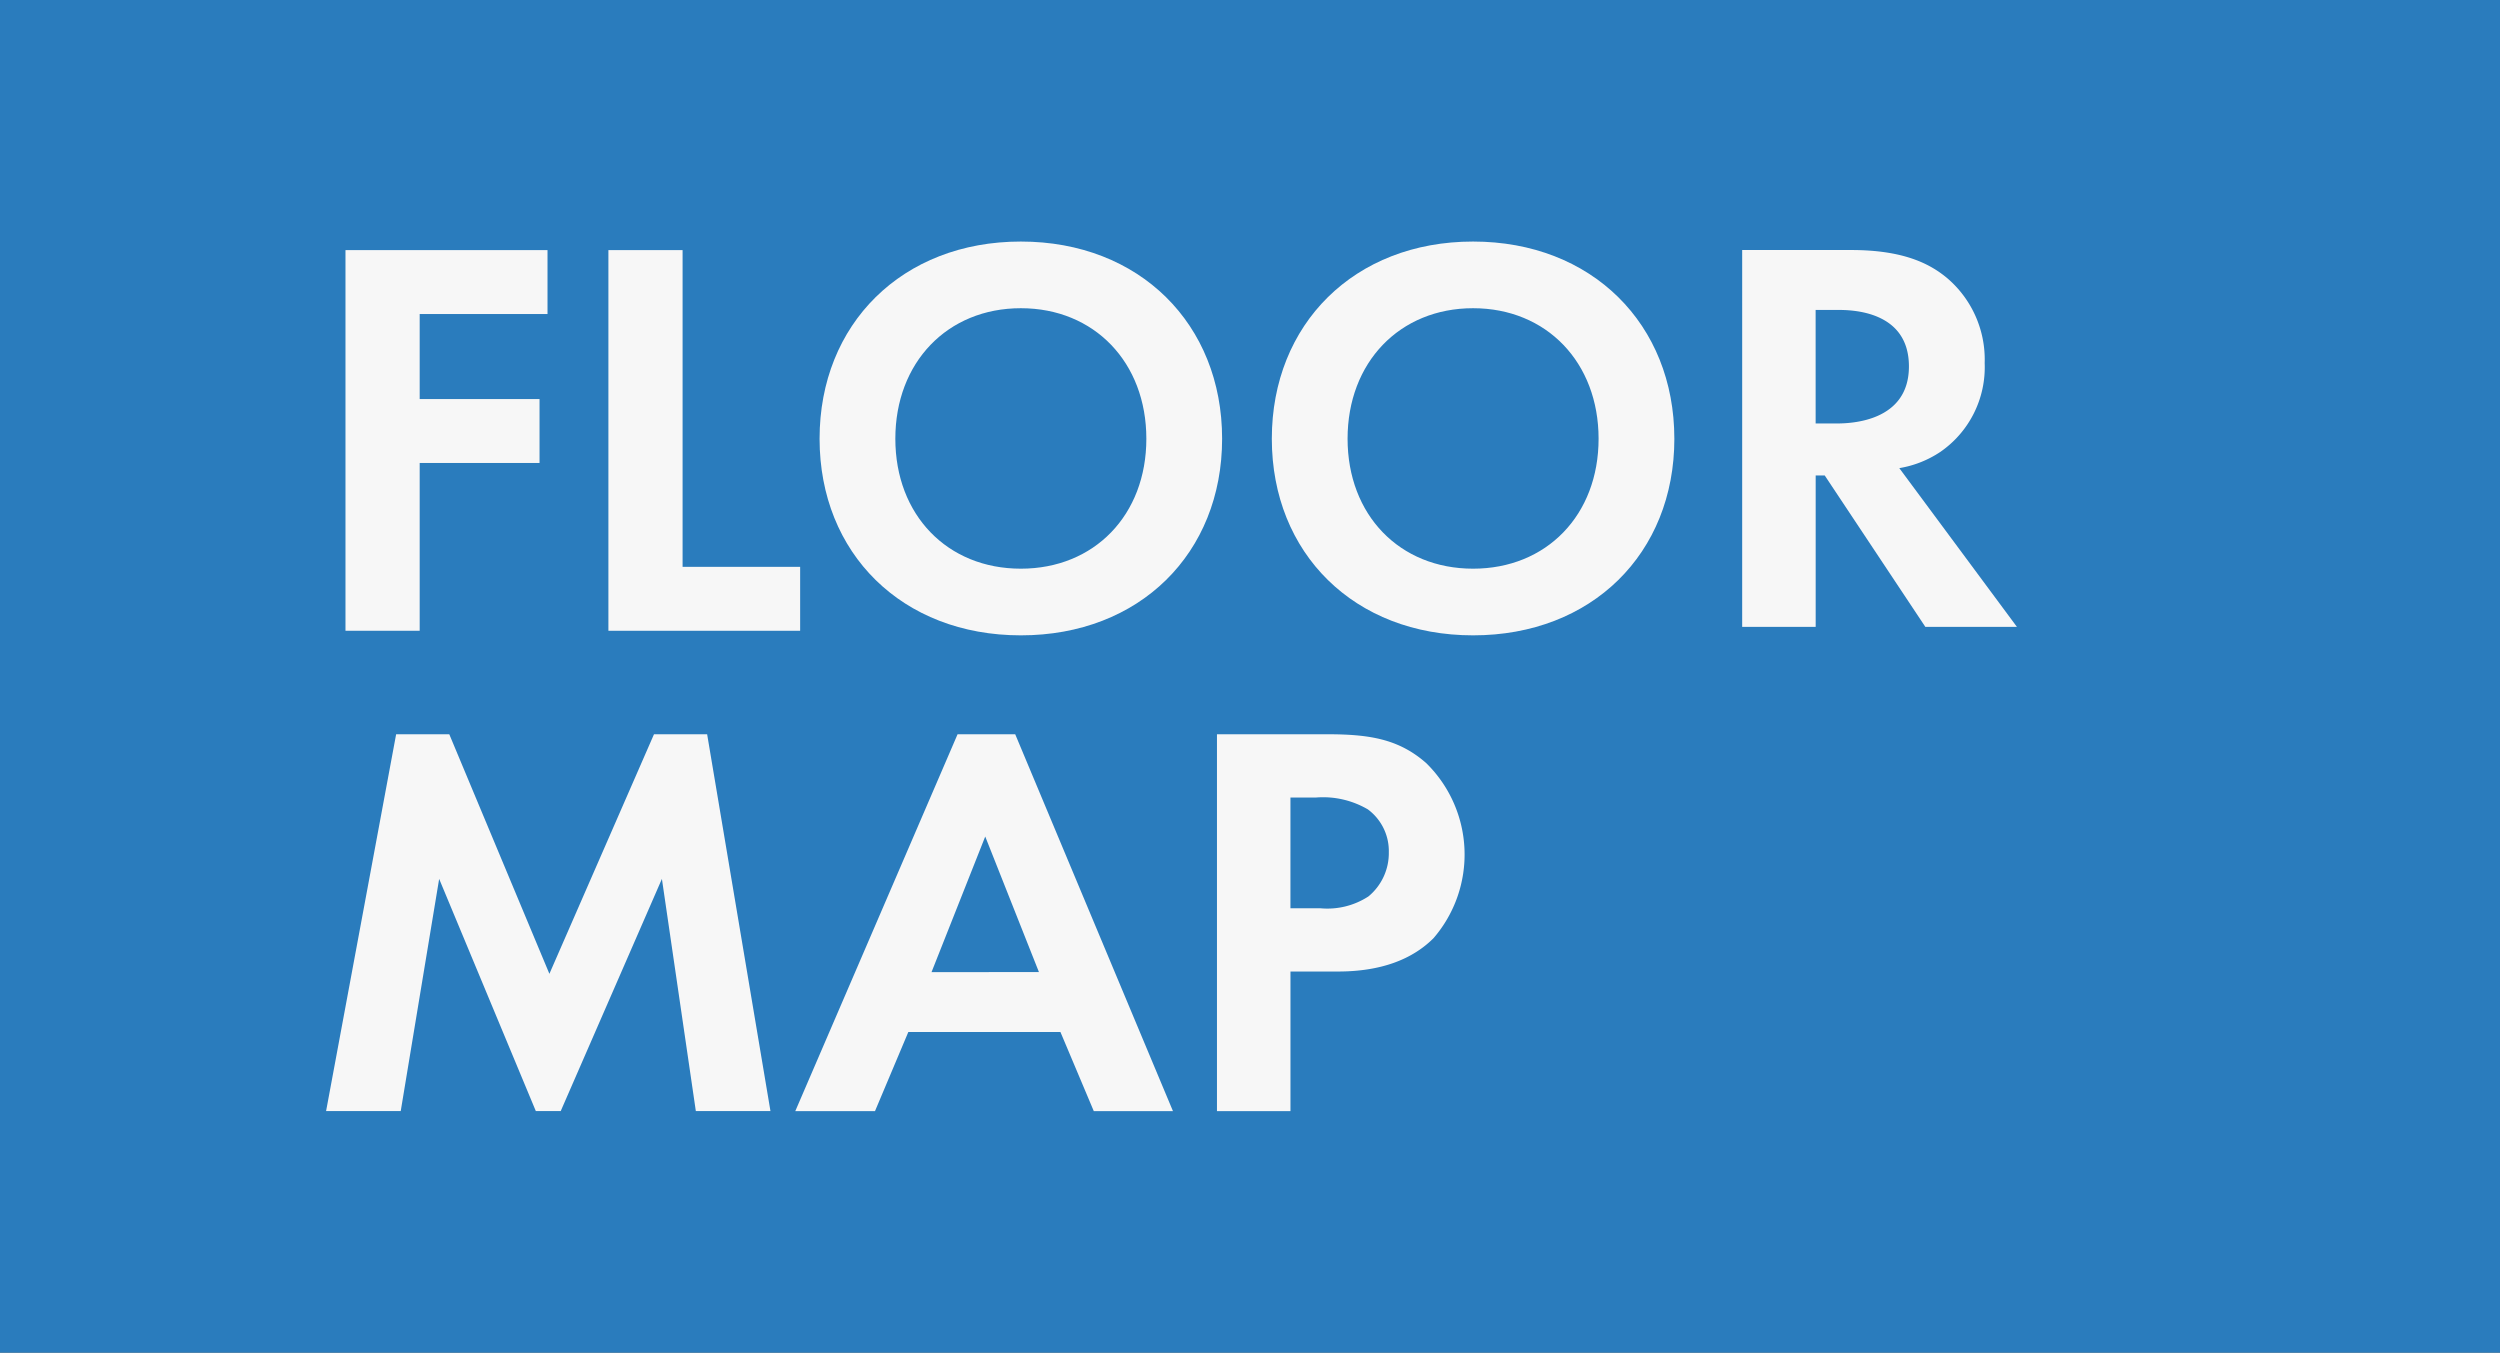 <svg xmlns="http://www.w3.org/2000/svg" xmlns:xlink="http://www.w3.org/1999/xlink" width="207" height="112" viewBox="0 0 207 112">
  <rect x="0" y="0" width="207" height="112" fill="#333333" stroke="none"/>
  <defs>
    <clipPath id="clip-path">
      <rect id="長方形_1271" data-name="長方形 1271" width="140" height="72" fill="#f7f7f7"/>
    </clipPath>
  </defs>
  <g id="グループ_2475" data-name="グループ 2475" transform="translate(0 -3679.5)">
    <path id="パス_1025" data-name="パス 1025" d="M0,0H207V112H0Z" transform="translate(0 3679.5)" fill="#298edf" opacity="0.8"/>
    <g id="グループ_1607" data-name="グループ 1607" transform="translate(27 3699.5)">
      <path id="パス_957" data-name="パス 957" d="M19.108,6.342H8.523v7.041h9.924v5.292H8.523V32.568H2.38V1.05H19.108Z" transform="translate(-0.774 -0.341)" fill="#f7f7f7"/>
      <path id="パス_958" data-name="パス 958" d="M41.142,1.05V27.276h9.734v5.293H35V1.05Z" transform="translate(-11.624 -0.341)" fill="#f7f7f7"/>
      <g id="グループ_1606" data-name="グループ 1606" transform="translate(0 0)">
        <g id="グループ_1605" data-name="グループ 1605" clip-path="url(#clip-path)">
          <path id="パス_959" data-name="パス 959" d="M94.438,16.327c0,9.5-6.835,16.28-16.665,16.28s-16.665-6.783-16.665-16.28S67.943,0,77.773,0,94.438,6.831,94.438,16.327m-6.273,0c0-6.316-4.307-10.807-10.392-10.807S67.381,10.012,67.381,16.327s4.307,10.76,10.392,10.76,10.392-4.444,10.392-10.76" transform="translate(-20.247 0)" fill="#f7f7f7"/>
          <path id="パス_960" data-name="パス 960" d="M150.438,16.327c0,9.5-6.835,16.28-16.665,16.28s-16.665-6.783-16.665-16.28S123.942,0,133.772,0s16.665,6.831,16.665,16.327m-6.273,0c0-6.316-4.307-10.807-10.392-10.807S123.38,10.012,123.38,16.327s4.307,10.76,10.392,10.76,10.392-4.444,10.392-10.76" transform="translate(-38.801 0)" fill="#f7f7f7"/>
          <path id="パス_961" data-name="パス 961" d="M184.382,1.05c4.307,0,6.507,1.123,7.958,2.34a8.86,8.86,0,0,1,3.089,7.017,8.522,8.522,0,0,1-3.651,7.345,8.663,8.663,0,0,1-3.418,1.357L198.1,32.254h-7.583l-8.332-12.538h-.749V32.254h-6.086V1.05Zm-2.949,14.362h1.732c1.17,0,5.992-.14,5.992-4.724,0-4.632-4.775-4.678-5.9-4.678h-1.825Z" transform="translate(-58.098 -0.348)" fill="#f7f7f7"/>
          <path id="パス_962" data-name="パス 962" d="M5.8,61.05h4.4L18.49,80.886,27.151,61.05h4.4l5.243,31.2H30.615L27.806,73.026,19.427,92.253H17.367L9.362,73.026,6.18,92.253H0Z" transform="translate(0 -20.254)" fill="#f7f7f7"/>
          <path id="パス_963" data-name="パス 963" d="M80.053,85.7H67.461L64.7,92.253H58.1l13.436-31.2h4.775l13.06,31.2H82.815Zm-1.779-4.959L73.827,69.517,69.38,80.745Z" transform="translate(-19.25 -20.253)" fill="#f7f7f7"/>
          <path id="パス_964" data-name="パス 964" d="M119.4,61.05c3.511,0,5.945.374,8.239,2.386a10.607,10.607,0,0,1,.608,14.5c-1.733,1.731-4.307,2.76-7.912,2.76h-3.932V92.254h-6.086V61.05Zm-3,14.409h2.481a6.231,6.231,0,0,0,3.979-.982,4.654,4.654,0,0,0,1.686-3.649,4.3,4.3,0,0,0-1.732-3.555,7.334,7.334,0,0,0-4.307-.983h-2.106Z" transform="translate(-36.552 -20.254)" fill="#f7f7f7"/>
        </g>
      </g>
    </g>
  </g>
</svg>
